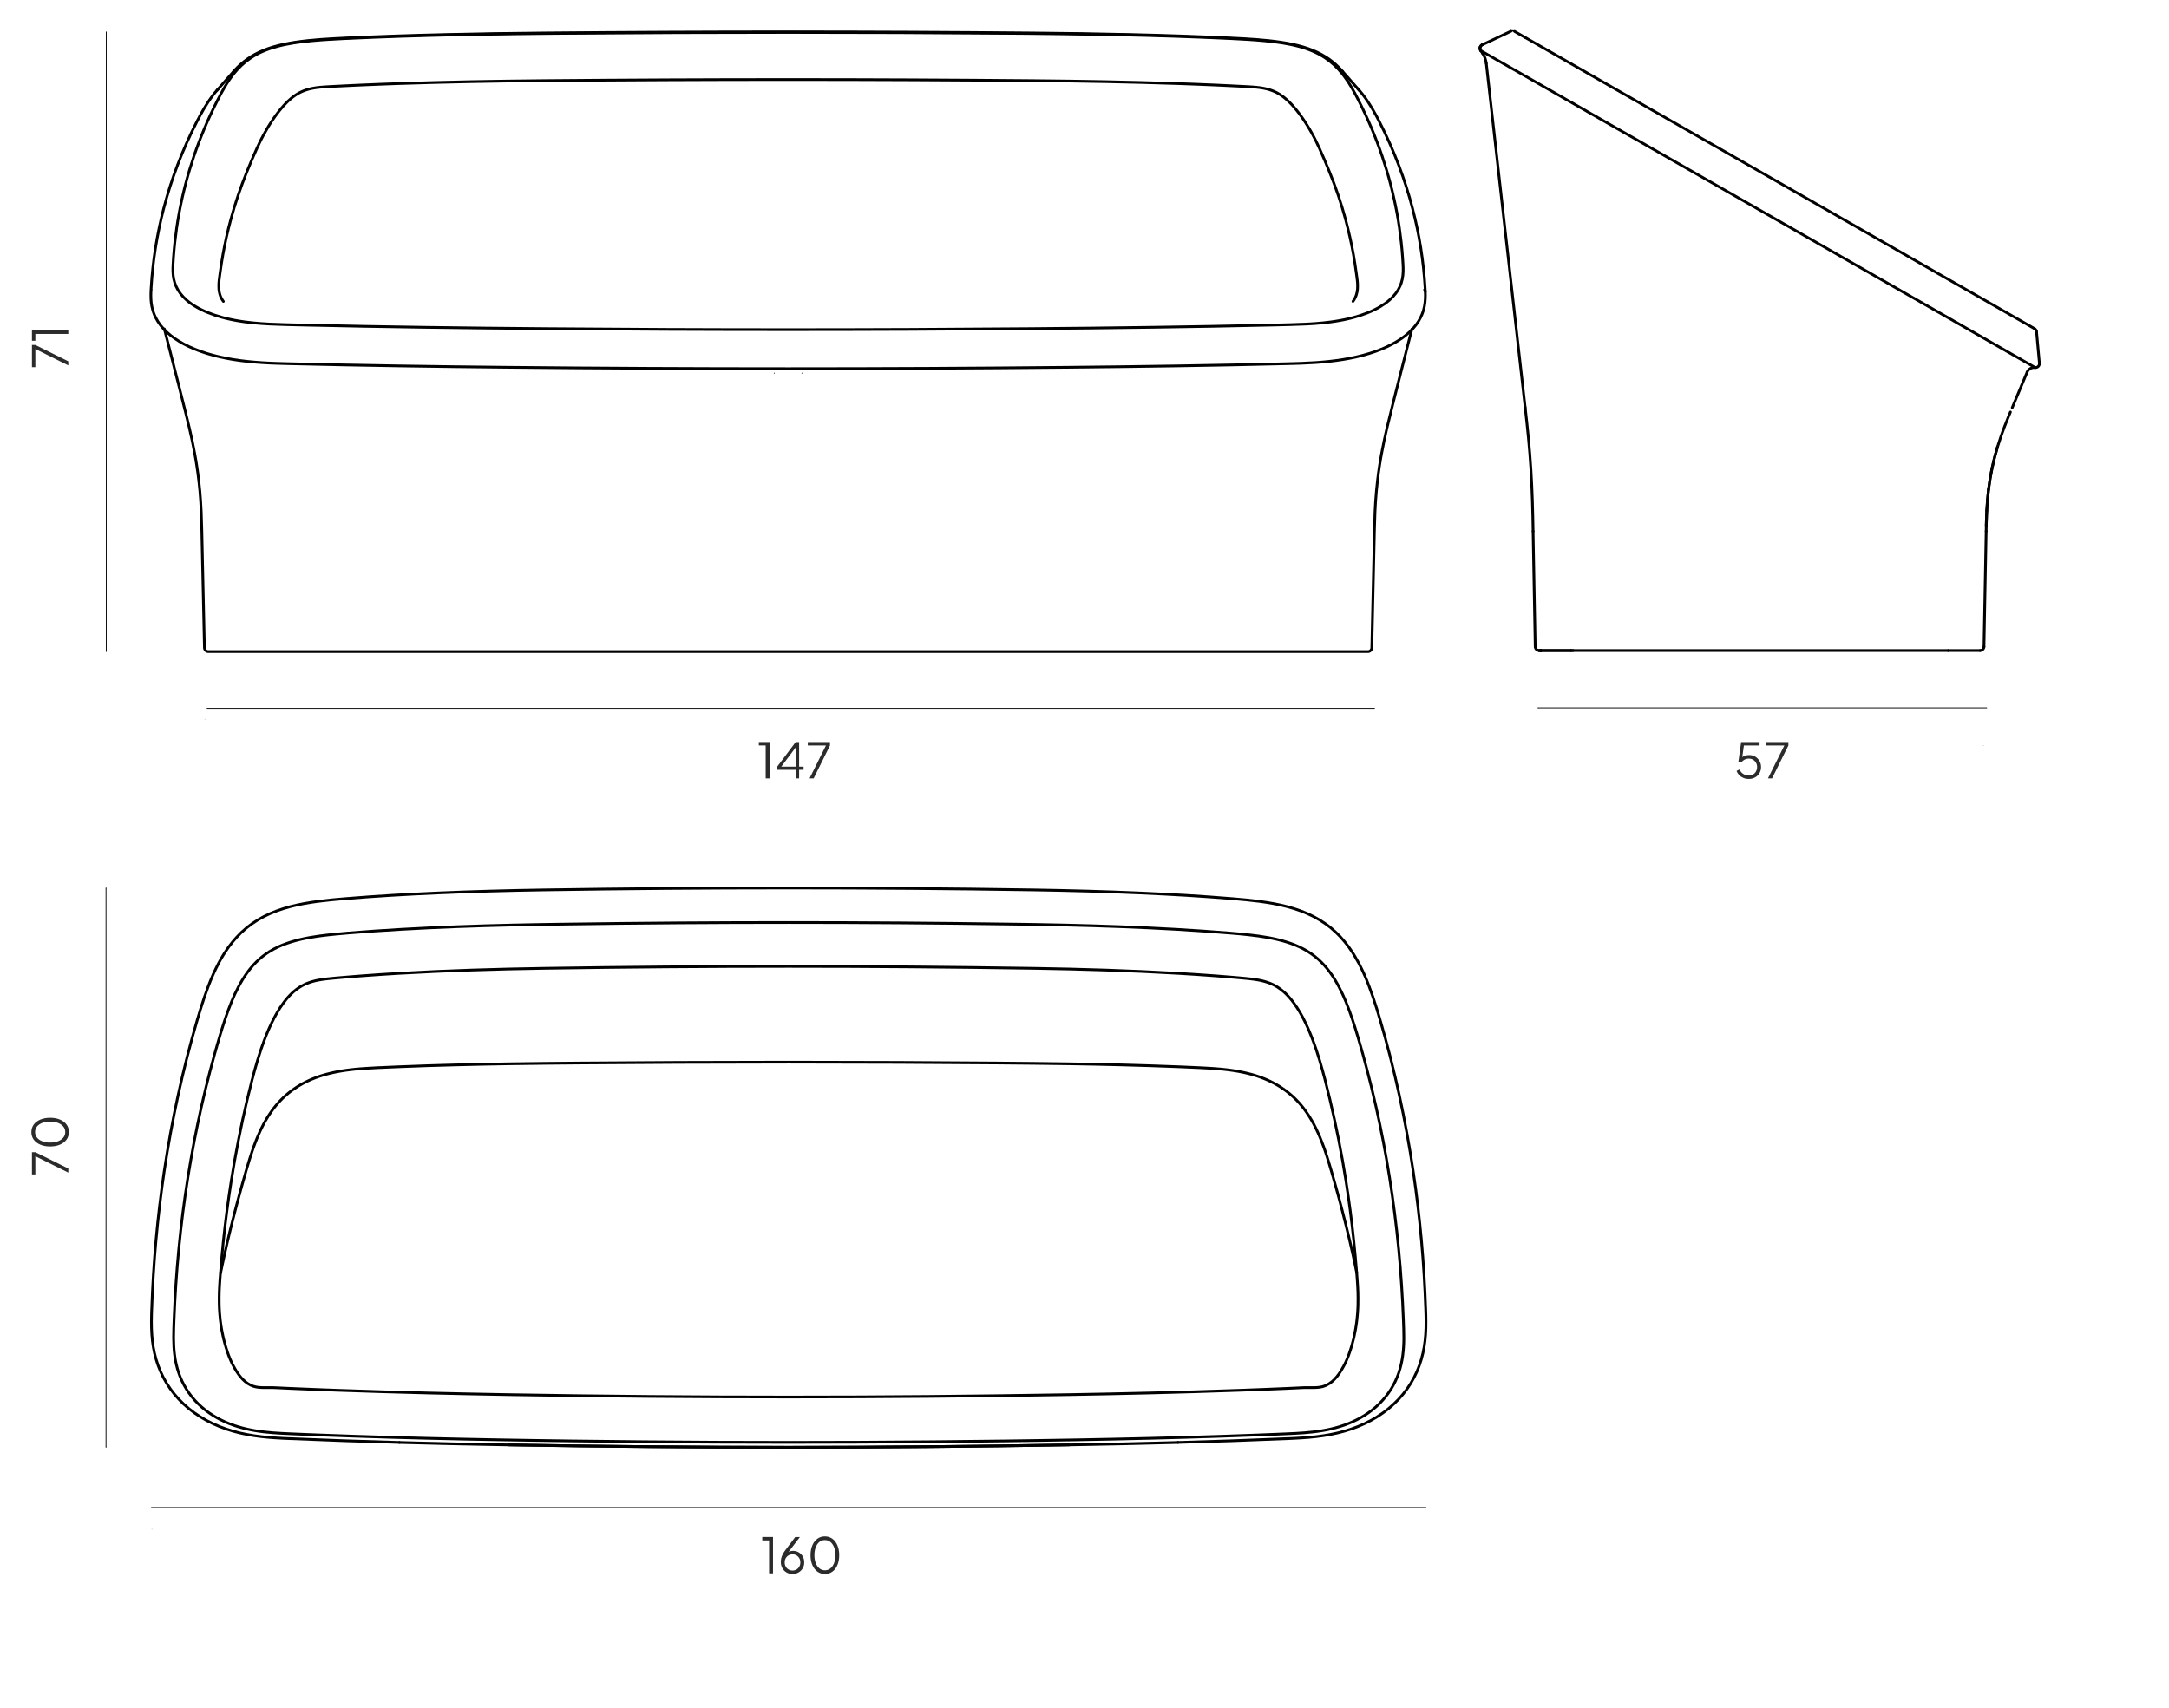 <?xml version="1.0" encoding="UTF-8"?>
<svg xmlns="http://www.w3.org/2000/svg" id="Layer_1" data-name="Layer 1" viewBox="0 0 800 630">
  <defs>
    <style>
      .cls-1 {
        stroke-dasharray: 0 0 2.4 2.4;
      }

      .cls-1, .cls-2, .cls-3, .cls-4 {
        fill: none;
        stroke: #000;
        stroke-linecap: round;
        stroke-linejoin: round;
      }

      .cls-5, .cls-6 {
        stroke-width: 0px;
      }

      .cls-2 {
        stroke-width: .5px;
      }

      .cls-6 {
        fill: #2b2b2b;
      }

      .cls-4 {
        stroke-width: .3px;
      }
    </style>
  </defs>
  <g>
    <path class="cls-6" d="m282.41,287.15v-12.15h-2.52v-1.26h3.96v13.41h-1.44Z"></path>
    <path class="cls-6" d="m293.48,287.15v-3.17h-6.82v-1.17l6.82-9.07h1.26v9.07h1.64v1.17h-1.64v3.17h-1.26Zm-5.72-3.82l-.16-.52h5.89v-7.83l.45.13-6.17,8.23Z"></path>
    <path class="cls-6" d="m298.59,287.15l6.05-12.15h-6.7v-1.26h8.19v1.26l-6.03,12.15h-1.51Z"></path>
  </g>
  <g>
    <path class="cls-6" d="m25.19,134.8l-12.15-6.05v6.7h-1.26v-8.19h1.26l12.15,6.03v1.51Z"></path>
    <path class="cls-6" d="m25.19,123.19h-12.15v2.52h-1.26v-3.96h13.41v1.44Z"></path>
  </g>
  <g>
    <path class="cls-6" d="m25.19,432.58l-12.15-6.05v6.7h-1.26v-8.19h1.26l12.15,6.03v1.51Z"></path>
    <path class="cls-6" d="m25.41,417.62c0,1.06-.29,1.98-.87,2.78-.58.8-1.39,1.42-2.43,1.86s-2.25.67-3.63.67-2.59-.22-3.63-.67-1.84-1.06-2.42-1.85-.86-1.72-.86-2.77.29-1.98.86-2.77,1.38-1.41,2.42-1.85,2.25-.67,3.63-.67,2.59.22,3.64.66c1.04.44,1.85,1.05,2.43,1.84.58.79.86,1.72.86,2.77Zm-1.35,0c0-.77-.23-1.44-.7-2.02s-1.12-1.03-1.95-1.35c-.83-.32-1.81-.49-2.92-.49s-2.09.16-2.92.49c-.83.32-1.48.77-1.94,1.35s-.69,1.25-.69,2.03.23,1.44.69,2.02,1.11,1.03,1.94,1.35c.83.32,1.81.49,2.92.49s2.08-.16,2.92-.49c.84-.32,1.49-.78,1.96-1.36s.7-1.26.7-2.03Z"></path>
  </g>
  <g>
    <path class="cls-6" d="m645.01,287.36c-.7,0-1.34-.12-1.93-.36-.59-.24-1.11-.58-1.56-1.03-.44-.44-.78-.97-1.01-1.58l1.1-.54c.28.7.73,1.25,1.36,1.65.63.4,1.31.6,2.04.6.59,0,1.11-.14,1.58-.41s.83-.65,1.09-1.12c.26-.47.4-1,.4-1.59s-.13-1.15-.41-1.62c-.27-.47-.63-.84-1.09-1.11-.46-.27-.97-.4-1.55-.4s-1.13.13-1.63.4c-.5.27-.86.6-1.09.98l-1.13-.22,1.01-7.27h6.79v1.26h-6.26l.56-.49-.81,5.72-.56-.25c.42-.52.91-.88,1.48-1.11.56-.22,1.14-.33,1.73-.33.86,0,1.63.2,2.29.6.66.4,1.18.94,1.56,1.6s.57,1.41.57,2.22-.19,1.58-.58,2.24c-.39.67-.92,1.19-1.6,1.57s-1.45.58-2.31.58Z"></path>
    <path class="cls-6" d="m652.08,287.15l6.05-12.15h-6.7v-1.26h8.19v1.26l-6.03,12.15h-1.51Z"></path>
  </g>
  <g>
    <path class="cls-6" d="m283.67,580.41v-12.15h-2.52v-1.26h3.96v13.41h-1.44Z"></path>
    <path class="cls-6" d="m292.31,580.63c-.84,0-1.58-.19-2.23-.57-.65-.38-1.16-.9-1.53-1.57-.37-.67-.56-1.43-.56-2.29,0-.48.06-.95.17-1.42.12-.47.29-.93.52-1.38.23-.46.52-.91.85-1.37l3.78-5.02h1.73l-4.66,6.1-.27.16c.18-.3.39-.53.63-.69s.51-.28.8-.35c.29-.07.61-.11.95-.11.78,0,1.48.18,2.11.55.62.37,1.12.87,1.48,1.5.37.64.55,1.37.55,2.21s-.19,1.53-.57,2.17c-.38.64-.89,1.15-1.54,1.52-.65.37-1.39.56-2.21.56Zm0-1.26c.55,0,1.04-.13,1.47-.39s.78-.62,1.03-1.07c.25-.46.38-.97.38-1.53s-.12-1.09-.37-1.53-.58-.79-1.02-1.05c-.43-.26-.93-.39-1.49-.39s-1.05.13-1.49.39-.78.61-1.03,1.05-.37.95-.37,1.53.13,1.07.38,1.53c.25.46.59.81,1.03,1.07s.92.39,1.48.39Z"></path>
    <path class="cls-6" d="m304.26,580.63c-1.06,0-1.98-.29-2.78-.87-.8-.58-1.42-1.39-1.86-2.43-.45-1.04-.67-2.25-.67-3.63s.22-2.59.67-3.63c.44-1.04,1.06-1.84,1.85-2.42.79-.58,1.72-.87,2.77-.87s1.98.29,2.77.87c.79.58,1.41,1.38,1.85,2.42.44,1.04.67,2.25.67,3.63s-.22,2.59-.66,3.64c-.44,1.04-1.05,1.85-1.84,2.43-.79.58-1.72.86-2.77.86Zm0-1.35c.77,0,1.44-.23,2.02-.7.58-.47,1.03-1.12,1.35-1.95s.49-1.81.49-2.93-.16-2.09-.49-2.92-.77-1.48-1.35-1.95c-.58-.46-1.25-.69-2.04-.69s-1.44.23-2.02.69c-.58.46-1.03,1.11-1.35,1.95s-.49,1.81-.49,2.92.16,2.08.49,2.92.78,1.49,1.36,1.96c.58.47,1.26.7,2.03.7Z"></path>
  </g>
  <path class="cls-3" d="m546.08,18.59c-.21-.34-.27-.75-.17-1.13"></path>
  <path class="cls-3" d="m545.91,17.46c.11-.42.4-.76.79-.95"></path>
  <polyline class="cls-3" points="546.7 16.51 546.53 16.6 546.37 16.72 546.22 16.87 546.09 17.05 545.99 17.24 545.91 17.46 545.87 17.68 545.87 17.9 545.89 18.12 545.95 18.32 546.03 18.51 546.13 18.67"></polyline>
  <path class="cls-3" d="m568.14,239.99h.05s.06,0,.09,0"></path>
  <path class="cls-3" d="m733.44,180.55c.32-2.65.76-5.27,1.31-7.91.56-2.64,1.22-5.21,1.99-7.76"></path>
  <path class="cls-3" d="m732.78,188.36c.07-1.37.16-2.73.28-4.11.1-1.24.23-2.47.38-3.7"></path>
  <path class="cls-3" d="m732.6,193.82c.03-1.23.06-2.44.11-3.71.02-.59.05-1.17.08-1.75"></path>
  <polyline class="cls-3" points="732.6 193.82 732.64 192.19 732.78 188.36 733.04 184.48 733.44 180.55 734.01 176.6 734.75 172.64 735.67 168.72 736.75 164.88 737.97 161.12 739.3 157.47 740.71 153.91 741.51 151.99"></polyline>
  <line class="cls-3" x1="718.56" y1="239.99" x2="718.56" y2="239.99"></line>
  <line class="cls-3" x1="579.44" y1="239.99" x2="568.28" y2="239.99"></line>
  <polyline class="cls-3" points="568.28 239.99 568.28 239.99 568.28 239.99"></polyline>
  <line class="cls-3" x1="568.37" y1="239.99" x2="568.28" y2="239.99"></line>
  <path class="cls-3" d="m730.31,239.99h-161.94"></path>
  <path class="cls-3" d="m558.62,11.58s0,0,0,0h0s.02.01.02.02c.03.02.06.03.09.05.12.07.24.14.37.21.16.09.33.19.49.28.33.19.65.37.98.56.65.37,1.31.75,1.96,1.12"></path>
  <path class="cls-3" d="m562.53,13.82c7.83,4.47,15.66,8.95,23.48,13.43.96.55,1.91,1.09,2.87,1.64.97.55,1.93,1.11,2.9,1.66l2.92,1.67,2.94,1.68c1.97,1.13,3.94,2.25,5.91,3.38,1.98,1.13,3.96,2.26,5.93,3.39,1.95,1.11,3.9,2.23,5.85,3.34l5.86,3.35c1.96,1.12,3.92,2.24,5.88,3.36,1.97,1.12,3.93,2.25,5.9,3.37,1.95,1.12,3.9,2.23,5.85,3.35,1.96,1.12,3.91,2.24,5.87,3.35,3.92,2.24,7.84,4.48,11.77,6.73,3.91,2.24,7.82,4.47,11.73,6.71,3.92,2.24,7.84,4.48,11.76,6.72,3.91,2.24,7.82,4.47,11.73,6.71,3.92,2.24,7.83,4.48,11.75,6.72,1.98,1.13,3.96,2.26,5.94,3.4,1.98,1.13,3.96,2.26,5.94,3.4l2.96,1.69c.98.56,1.96,1.12,2.94,1.68l2.89,1.65c.47.27.95.54,1.42.81.47.27.93.53,1.4.8,6.88,3.93,13.76,7.87,20.64,11.8.56.32,1.13.65,1.69.97.28.16.57.33.85.49.07.04.14.08.21.12l.05.03s0,0,.01,0t0,0s0,0,0,0"></path>
  <polyline class="cls-3" points="567.7 239.99 567.7 239.99 567.7 239.99 567.72 239.99 567.77 239.99 567.84 239.99 567.99 239.99 568.28 239.99"></polyline>
  <polyline class="cls-3" points="567.7 239.99 567.7 239.99 567.7 239.99 567.72 239.99 567.77 239.99 567.84 239.99 567.99 239.99 568.28 239.99"></polyline>
  <path class="cls-3" d="m546.77,19.59c.77,1.1,1.25,2.37,1.4,3.71"></path>
  <path class="cls-3" d="m747.66,137.3c.47-1.13,1.61-1.82,2.83-1.72"></path>
  <path class="cls-3" d="m747.66,137.3c-.12.29-.24.58-.36.86-1.09,2.6-2.18,5.19-3.26,7.79l-1.87,4.45"></path>
  <path class="cls-3" d="m548.18,23.3c1.52,13.44,3.04,26.88,4.55,40.31,2.08,18.41,4.16,36.82,6.24,55.23,1.19,10.52,2.38,21.05,3.57,31.57"></path>
  <path class="cls-3" d="m752.2,134c.04.43-.11.85-.42,1.16-.3.31-.73.46-1.15.43"></path>
  <path class="cls-2" d="m558.62,11.58c-.41-.24-.92-.26-1.35-.05"></path>
  <path class="cls-3" d="m750.41,121.24c.41.24.69.66.73,1.13"></path>
  <line class="cls-3" x1="546.13" y1="18.67" x2="546.77" y2="19.59"></line>
  <path class="cls-3" d="m730.31,239.99c.38,0,.75-.15,1.02-.42.27-.27.43-.63.44-1.01"></path>
  <path class="cls-3" d="m566.24,238.56c0,.38.16.75.44,1.02.27.27.64.42,1.02.42"></path>
  <line class="cls-3" x1="732.56" y1="195.98" x2="731.76" y2="238.56"></line>
  <line class="cls-3" x1="565.45" y1="195.98" x2="566.24" y2="238.56"></line>
  <path class="cls-3" d="m732.56,195.98c.01-.73.03-1.45.04-2.16"></path>
  <path class="cls-3" d="m562.54,150.41c.45,3.95.83,7.4,1.21,11.36.36,3.82.66,7.55.9,11.38.24,3.83.41,7.57.54,11.41.13,3.93.2,7.49.27,11.42"></path>
  <line class="cls-3" x1="546.7" y1="16.51" x2="557.27" y2="11.53"></line>
  <line class="cls-3" x1="751.13" y1="122.37" x2="752.2" y2="134"></line>
  <path class="cls-3" d="m394.32,533.01c-34.47.59-68.95.88-103.43.88s-68.96-.3-103.43-.88"></path>
  <path class="cls-3" d="m106.98,530.72c-.87-.04-1.74-.08-2.61-.12-.88-.04-1.75-.09-2.63-.15-1.76-.11-3.52-.26-5.27-.46-1.77-.2-3.53-.46-5.27-.79-1.75-.33-3.49-.74-5.19-1.22-1.72-.49-3.42-1.07-5.06-1.73-1.65-.67-3.26-1.42-4.8-2.26-3.1-1.68-5.95-3.72-8.44-6.06-2.47-2.31-4.58-4.9-6.28-7.69-.85-1.39-1.6-2.83-2.24-4.31-.64-1.47-1.19-2.98-1.63-4.5-.44-1.51-.78-3.04-1.04-4.58-.26-1.53-.43-3.07-.53-4.61-.1-1.53-.14-3.06-.14-4.59,0-.76.01-1.51.03-2.27.02-.75.04-1.5.07-2.25.58-17.04,2.09-34.05,4.6-50.96,2.79-18.82,6.82-37.51,12.2-55.9.83-2.82,1.68-5.63,2.63-8.42.96-2.82,2-5.61,3.22-8.35.62-1.39,1.28-2.76,1.99-4.11.49-.94,1.02-1.86,1.57-2.77.25-.41.51-.83.77-1.24.85-1.32,1.78-2.6,2.78-3.83,1.01-1.24,2.11-2.43,3.29-3.56,1.21-1.15,2.51-2.22,3.9-3.2,1.38-.98,2.86-1.87,4.39-2.67,1.53-.79,3.11-1.49,4.75-2.09,1.62-.6,3.28-1.12,4.96-1.56,1.65-.44,3.33-.8,5.02-1.12,1.68-.31,3.36-.57,5.06-.8,1.68-.22,3.37-.41,5.06-.58,1.68-.17,3.36-.31,5.05-.45,5.64-.47,11.28-.87,16.93-1.21,5.65-.34,11.3-.64,16.95-.88,13.16-.58,26.32-.93,39.49-1.14,30.11-.47,60.22-.71,90.34-.71s60.23.24,90.34.71c13.17.21,26.34.56,39.49,1.14,5.65.25,11.3.54,16.95.88,5.65.35,11.29.74,16.93,1.21,1.68.14,3.37.29,5.05.45,1.69.17,3.38.36,5.06.58,1.7.23,3.38.49,5.06.8,1.69.31,3.37.68,5.02,1.12,1.68.44,3.34.96,4.96,1.56,1.63.61,3.22,1.3,4.74,2.09,1.53.8,3,1.69,4.39,2.67,1.39.98,2.69,2.06,3.9,3.2,1.18,1.12,2.28,2.31,3.29,3.56,1.01,1.23,1.93,2.52,2.78,3.83.26.41.52.82.77,1.24.55.91,1.07,1.84,1.57,2.77.72,1.35,1.37,2.73,1.99,4.11,1.22,2.74,2.26,5.53,3.22,8.35.95,2.79,1.81,5.6,2.63,8.42,5.39,18.39,9.41,37.08,12.21,55.9,2.51,16.91,4.02,33.92,4.6,50.96.03.75.05,1.5.07,2.25.02.76.03,1.51.03,2.27,0,1.53-.03,3.06-.14,4.59-.1,1.54-.28,3.08-.53,4.61-.26,1.54-.6,3.07-1.04,4.58-.44,1.53-.98,3.03-1.63,4.5-.64,1.47-1.39,2.92-2.24,4.31-1.7,2.79-3.82,5.38-6.28,7.69-2.49,2.33-5.34,4.37-8.44,6.06-1.54.84-3.15,1.59-4.8,2.26-1.65.66-3.34,1.24-5.06,1.73-1.71.49-3.44.89-5.19,1.22-1.74.33-3.5.59-5.27.79-1.75.2-3.51.35-5.27.46-.87.05-1.75.1-2.63.15-.87.04-1.74.08-2.61.12"></path>
  <path class="cls-3" d="m520.77,121.35c-.28,1.08-.55,2.16-.83,3.23-.11.44-.23.89-.35,1.36-.12.47-.26,1.02-.42,1.65-.55,2.15-1.09,4.28-1.63,6.4-.56,2.19-1.14,4.5-1.76,6.93-.32,1.26-.62,2.47-.92,3.63-.54,2.14-1.06,4.22-1.57,6.25-.62,2.47-1.2,4.82-1.79,7.33-.7,3.02-1.35,6.03-1.92,9.14-.13.7-.26,1.41-.38,2.11-.13.78-.26,1.57-.38,2.36-.28,1.8-.53,3.61-.74,5.44-.15,1.3-.29,2.6-.41,3.9-.12,1.29-.22,2.58-.31,3.88-.08,1.28-.15,2.55-.21,3.84-.1,2.3-.16,4.41-.21,6.69,0,.29-.01.58-.02.88-.32,14.2-.63,28.39-.95,42.59,0,.38-.16.74-.44,1.01-.14.14-.31.24-.49.32-.09.03-.18.06-.27.08-.03,0-.06.01-.09.01-.03,0-.06,0-.09,0-.01,0-.03,0-.04,0h-.02s0,0-.01,0h-.01s0,0,0,0H77.29c-.15,0-.29,0-.43,0h-.01s0,0-.01,0h-.02s-.03,0-.04,0c-.03,0-.06,0-.09,0-.03,0-.06,0-.09-.01-.09-.02-.18-.04-.27-.08-.18-.07-.35-.18-.49-.32-.27-.27-.43-.63-.44-1.01-.32-14.19-.63-28.39-.95-42.59,0-.29-.01-.59-.02-.88-.05-2.29-.11-4.4-.21-6.69-.06-1.29-.13-2.56-.21-3.84-.09-1.3-.19-2.59-.3-3.88-.12-1.31-.26-2.61-.41-3.9-.22-1.83-.46-3.64-.74-5.44-.12-.79-.25-1.57-.38-2.36-.12-.71-.25-1.41-.37-2.11-.57-3.11-1.22-6.12-1.92-9.14-.58-2.51-1.17-4.86-1.79-7.33-.51-2.03-1.03-4.12-1.57-6.25-.29-1.16-.6-2.37-.92-3.63-.62-2.43-1.2-4.74-1.76-6.93-.54-2.12-1.08-4.25-1.63-6.4-.16-.63-.3-1.18-.42-1.65-.12-.47-.23-.92-.35-1.36-.27-1.08-.55-2.15-.83-3.23"></path>
  <path class="cls-3" d="m86.16,26.35h0c.15-.17.29-.33.44-.49.32-.35.65-.7,1-1.04.35-.34.71-.68,1.08-1.02.38-.34.77-.67,1.18-1,.41-.33.84-.65,1.28-.97.89-.63,1.86-1.24,2.9-1.8.5-.27,1.03-.54,1.56-.79.54-.25,1.1-.5,1.67-.73.57-.23,1.16-.45,1.77-.66.6-.21,1.22-.41,1.85-.59,1.26-.37,2.57-.69,3.9-.97,1.33-.28,2.7-.52,4.08-.73,1.53-.23,3.08-.42,4.65-.59,1.56-.16,3.12-.3,4.7-.42,1.57-.12,3.14-.22,4.72-.3,1.57-.09,3.14-.17,4.72-.24,6.05-.29,12.11-.53,18.17-.74,6.06-.21,12.13-.38,18.2-.52,6.07-.14,12.14-.26,18.21-.36,6.07-.09,12.15-.17,18.22-.22,30.07-.27,60.14-.41,90.21-.41s60.14.14,90.21.41c6.07.05,12.15.13,18.22.22,6.07.1,12.15.21,18.22.36,6.07.14,12.14.31,18.2.52,6.06.21,12.12.45,18.18.74,1.57.08,3.15.15,4.72.24,1.58.09,3.15.19,4.72.3,1.57.12,3.14.25,4.7.42,1.56.16,3.11.36,4.65.59,1.38.21,2.75.45,4.08.73,1.34.28,2.65.6,3.91.97.63.18,1.25.38,1.85.59.6.21,1.2.43,1.77.66.57.23,1.13.48,1.67.73.54.25,1.06.52,1.56.79,1.04.57,2.01,1.17,2.9,1.8.45.32.87.64,1.28.97.41.33.8.66,1.18,1,.38.34.74.68,1.08,1.02.35.34.68.69,1,1.04.14.16.29.32.44.49"></path>
  <path class="cls-3" d="m86.15,26.37c-2.29,2.6-4.58,5.2-6.87,7.81-.24.3-.47.61-.71.91-1.24,1.6-2.3,3.22-3.27,4.85-.96,1.62-1.83,3.24-2.66,4.86-5.42,10.57-9.47,21.32-12.28,32.15-2.52,9.73-4.04,19.52-4.62,29.32-.03.43-.05.87-.07,1.31-.02.44-.03.89-.03,1.33,0,.9.04,1.82.14,2.74.11.93.29,1.86.56,2.79.02.08.05.17.08.27.26.85.6,1.68,1.02,2.51.47.92,1.03,1.82,1.71,2.7.67.88,1.44,1.73,2.31,2.54,1.74,1.63,3.87,3.12,6.34,4.45,2.49,1.33,5.32,2.49,8.4,3.45,1.53.48,3.12.9,4.75,1.28,1.63.38,3.3.7,5.01.98,1.69.28,3.41.5,5.14.69,1.73.19,3.47.33,5.23.45,1.74.12,3.49.2,5.24.26.87.03,1.74.06,2.62.08.87.02,1.74.05,2.61.07,13.44.34,26.89.59,40.34.81,13.37.21,26.75.38,40.12.51,34.47.34,68.94.51,103.42.51s68.95-.17,103.42-.51c13.38-.13,26.75-.3,40.12-.51,13.45-.21,26.9-.47,40.34-.81.87-.02,1.74-.04,2.61-.07.87-.02,1.74-.05,2.62-.08,1.75-.06,3.5-.15,5.24-.26,1.75-.11,3.5-.26,5.23-.45,1.74-.19,3.45-.42,5.14-.69,1.71-.28,3.38-.6,5.01-.98,1.64-.38,3.22-.8,4.76-1.28,3.07-.95,5.91-2.11,8.4-3.45,2.47-1.32,4.61-2.82,6.34-4.45.87-.81,1.64-1.66,2.31-2.54.67-.88,1.24-1.78,1.7-2.7.42-.83.76-1.66,1.02-2.51.03-.1.06-.19.08-.27.27-.93.45-1.86.56-2.79.11-.92.15-1.84.15-2.74,0-.45-.01-.89-.03-1.33-.02-.44-.04-.87-.07-1.31-.58-9.8-2.1-19.59-4.63-29.32-2.81-10.83-6.86-21.57-12.28-32.15-.83-1.62-1.69-3.24-2.66-4.86-.97-1.63-2.03-3.25-3.27-4.85l-.71-.91c-2.29-2.6-4.58-5.2-6.87-7.81"></path>
  <path class="cls-3" d="m501.35,33.33c-.18-.21-.37-.42-.56-.62"></path>
  <path class="cls-3" d="m80.02,33.33c.18-.21.37-.42.56-.62"></path>
  <path class="cls-2" d="m55.93,106.89c-.16.19-.25.43-.26.68"></path>
  <path class="cls-3" d="m525.44,106.89c.16.19.25.43.26.68"></path>
  <path class="cls-3" d="m127.73,14.21c6.78-.32,13.57-.59,20.36-.81,6.79-.22,13.58-.4,20.36-.55,6.79-.15,13.58-.26,20.37-.35,3.4-.04,6.79-.08,10.18-.12,1.7-.01,3.4-.03,5.09-.05,1.7-.02,3.4-.03,5.09-.04,27.16-.22,54.32-.33,81.49-.33s54.33.11,81.49.33c1.7.01,3.39.03,5.09.04,1.7.02,3.4.03,5.09.05,3.39.03,6.79.07,10.19.12,6.79.09,13.58.2,20.37.35,6.79.15,13.58.32,20.36.55,6.79.22,13.57.49,20.36.81,2.17.1,4.34.21,6.51.35,1.08.07,2.16.14,3.25.22,1.08.08,2.15.17,3.23.28,1.07.1,2.13.22,3.2.35,1.05.13,2.1.28,3.15.44,1.03.16,2.06.35,3.07.56.5.1,1,.21,1.5.33.49.11.98.24,1.46.37,1.83.49,3.64,1.09,5.37,1.85.2.09.41.18.61.27.2.09.4.19.59.28.19.1.38.19.58.29.19.1.37.2.56.3.71.39,1.4.81,2.08,1.26,2.38,1.59,4.39,3.5,6.18,5.71.32.4.64.81.94,1.22.3.4.59.81.87,1.23.28.41.55.82.82,1.24.26.41.52.83.77,1.25.49.83.96,1.67,1.42,2.51.45.84.89,1.68,1.32,2.53.85,1.68,1.68,3.37,2.47,5.08.39.85.78,1.69,1.16,2.55.38.85.74,1.7,1.11,2.55.36.85.71,1.7,1.05,2.56.34.85.68,1.71,1,2.56.65,1.7,1.27,3.42,1.85,5.14.58,1.71,1.13,3.43,1.65,5.16.52,1.71,1,3.44,1.45,5.17.47,1.78.9,3.58,1.3,5.38.4,1.79.77,3.59,1.1,5.39.33,1.8.63,3.59.89,5.4.26,1.8.49,3.6.69,5.41.2,1.8.36,3.6.49,5.41.06.82.13,1.88.17,2.71.05.9.08,1.8.05,2.71-.02.45-.05.9-.1,1.35-.05.45-.12.9-.21,1.35-.09.45-.21.9-.35,1.34-.14.45-.31.9-.51,1.33-.41.93-.93,1.79-1.54,2.6-.68.9-1.45,1.71-2.3,2.45-1.08.95-2.27,1.78-3.5,2.51-.34.2-.67.39-1.02.57-.35.19-.71.37-1.07.55-.75.37-1.51.71-2.29,1.02-1.65.68-3.37,1.24-5.09,1.72-.45.13-.91.24-1.36.36-.46.11-.93.22-1.39.33-.47.11-.94.2-1.42.3-.48.1-.96.19-1.44.27-.49.09-.97.17-1.46.24-.49.08-.99.15-1.48.22-1,.14-2,.25-3,.35-2.03.21-4.06.35-6.09.45-2.05.1-4.1.17-6.15.22-1.55.04-4.61.12-6.16.15-14.91.35-29.82.62-44.73.83-7.46.11-14.91.2-22.37.28-7.46.08-14.91.15-22.37.21-29.83.25-59.66.38-89.49.38s-59.66-.13-89.49-.38c-7.46-.06-14.91-.13-22.37-.21-7.46-.08-14.91-.17-22.37-.28-14.91-.21-29.82-.48-44.73-.83-1.55-.04-4.61-.11-6.16-.15-2.05-.05-4.1-.12-6.15-.22-2.04-.1-4.07-.25-6.09-.45-1-.1-2-.22-3-.35-.49-.07-.99-.14-1.48-.22-.49-.08-.98-.16-1.46-.24-.48-.09-.96-.17-1.44-.27-.47-.1-.95-.19-1.42-.3-.47-.1-.93-.21-1.39-.33-.46-.11-.91-.23-1.36-.36-1.72-.48-3.44-1.04-5.09-1.72-.77-.32-1.54-.65-2.29-1.02-.36-.18-.72-.36-1.07-.55-.34-.18-.68-.38-1.02-.57-1.24-.73-2.42-1.56-3.5-2.51-.84-.74-1.62-1.56-2.29-2.45-.61-.81-1.13-1.67-1.54-2.6-.19-.44-.36-.88-.5-1.33-.14-.44-.26-.89-.35-1.34-.09-.45-.16-.9-.21-1.35-.05-.45-.08-.9-.1-1.35-.03-.91,0-1.81.05-2.71.04-.82.11-1.88.17-2.71.13-1.81.3-3.61.49-5.41.2-1.81.43-3.61.69-5.41.26-1.8.56-3.6.89-5.4.33-1.8.7-3.6,1.1-5.39.4-1.8.84-3.59,1.3-5.38.45-1.73.94-3.46,1.45-5.17.52-1.73,1.07-3.45,1.65-5.16.59-1.72,1.2-3.44,1.85-5.14.33-.86.66-1.71,1-2.56.34-.86.69-1.71,1.05-2.56.36-.85.73-1.71,1.1-2.55.38-.85.76-1.7,1.16-2.55.79-1.71,1.62-3.4,2.47-5.08.43-.85.87-1.69,1.32-2.53.46-.85.93-1.69,1.42-2.51.25-.42.51-.84.77-1.25.26-.42.54-.83.81-1.24.28-.42.57-.83.87-1.23.3-.41.62-.82.94-1.22,1.79-2.22,3.8-4.12,6.18-5.71.67-.45,1.36-.87,2.08-1.26.19-.1.37-.2.56-.3.19-.1.38-.2.58-.29.2-.09.39-.19.59-.28.2-.09.4-.18.61-.27,1.74-.76,3.54-1.36,5.37-1.85.49-.13.97-.25,1.46-.37.5-.12,1-.23,1.5-.33,1.02-.21,2.05-.39,3.08-.56,1.05-.17,2.1-.31,3.15-.44,1.06-.13,2.13-.25,3.2-.35,1.07-.1,2.15-.2,3.23-.28,1.08-.08,2.16-.16,3.25-.22,2.17-.13,4.34-.24,6.51-.35Z"></path>
  <path class="cls-3" d="m82.39,111.18l-.02-.03c-.04-.05-.09-.11-.13-.17,0,0,0-.01-.01-.02-.05-.06-.09-.13-.13-.19-.13-.2-.25-.39-.37-.6-.06-.1-.11-.21-.16-.32-.05-.11-.1-.22-.15-.33-.06-.14-.12-.28-.17-.43-.05-.15-.1-.3-.15-.45-.09-.31-.17-.62-.23-.95-.05-.24-.08-.49-.11-.75-.01-.1-.02-.21-.03-.31,0-.05,0-.11-.01-.16,0-.07,0-.14-.01-.21-.02-.31-.02-.63-.02-.96,0-.33.02-.67.04-1.02.02-.31.05-.63.09-.97.03-.33.08-.68.13-1.04.03-.26.07-.52.11-.8.04-.28.08-.57.12-.87.3-2.25.65-4.5,1.05-6.75.77-4.31,1.73-8.6,2.89-12.88.8-2.97,1.7-5.93,2.7-8.89.97-2.86,2.03-5.72,3.18-8.56.02-.06.05-.12.07-.18.57-1.4,1.15-2.82,1.75-4.23.64-1.51,1.3-3.02,2-4.53.36-.77.72-1.54,1.1-2.31.07-.15.14-.29.21-.44.07-.14.14-.28.21-.42.28-.55.56-1.1.86-1.64.6-1.1,1.22-2.18,1.85-3.21.33-.53.66-1.05.99-1.56.36-.54.71-1.07,1.08-1.59.34-.49.68-.96,1.03-1.42.34-.46.69-.91,1.04-1.34.43-.54.87-1.05,1.31-1.55.23-.26.46-.51.7-.76.23-.25.47-.49.71-.72.25-.25.51-.49.77-.72.26-.23.52-.46.78-.68.13-.11.27-.22.41-.33.14-.11.27-.21.41-.31.33-.24.66-.47,1-.69.34-.22.69-.42,1.05-.62.28-.15.56-.29.85-.42.29-.13.59-.26.9-.38.6-.23,1.25-.44,1.94-.62.33-.08.66-.16,1.02-.23.35-.07.72-.14,1.09-.2.18-.03.36-.05.54-.08.18-.02.37-.05.56-.07.18-.02.36-.04.55-.06.19-.02.38-.04.57-.06.37-.03.76-.06,1.16-.09.39-.03.79-.05,1.21-.08.39-.02.81-.05,1.25-.07.49-.03,1.01-.05,1.58-.08.52-.03,1.05-.05,1.57-.08.54-.03,1.08-.05,1.63-.08,1.09-.05,2.19-.11,3.28-.16,1.09-.05,2.19-.1,3.29-.15,2.26-.1,4.52-.19,6.79-.28,2.27-.09,4.54-.17,6.82-.25,4.46-.15,8.94-.28,13.42-.4,4.49-.12,8.98-.22,13.49-.31,4.43-.09,8.86-.16,13.3-.22,4.44-.06,8.89-.11,13.34-.15,30.07-.27,60.14-.41,90.21-.41s60.14.14,90.21.41c4.45.04,8.9.09,13.34.15,4.44.06,8.88.14,13.3.22,4.51.09,9,.19,13.49.31,4.49.12,8.96.25,13.42.4,2.28.08,4.55.16,6.82.25,2.27.09,4.53.18,6.79.28,1.1.05,2.2.1,3.29.15,1.1.05,2.19.11,3.28.16.54.03,1.08.05,1.63.08.53.03,1.05.05,1.58.08.57.03,1.09.06,1.58.08.44.02.85.05,1.25.07.42.02.82.05,1.21.08.4.03.79.06,1.16.09.2.02.39.04.58.06.19.02.37.04.55.06.19.02.38.05.57.07.18.03.36.05.54.08.38.06.74.13,1.09.2.35.07.69.15,1.02.23.69.18,1.33.38,1.94.62.31.12.61.25.9.38.29.13.57.27.85.42.36.2.71.4,1.05.62.34.22.67.45,1,.69.14.1.28.21.41.31.14.11.27.22.41.33.27.22.52.44.78.68.26.23.51.48.77.72.24.23.47.47.71.72.24.25.47.5.7.76.44.49.87,1.01,1.31,1.55.35.43.7.88,1.04,1.34.34.46.69.93,1.03,1.42.36.52.72,1.05,1.07,1.59.34.51.67,1.03.99,1.56.64,1.04,1.26,2.11,1.85,3.21.29.54.58,1.08.86,1.64.07.14.14.28.21.42.07.14.14.29.21.44.38.77.74,1.54,1.1,2.31.7,1.51,1.36,3.02,2,4.53.6,1.42,1.18,2.83,1.75,4.23.02.06.05.12.07.18,1.16,2.84,2.22,5.7,3.19,8.56,1,2.95,1.9,5.92,2.7,8.89,1.15,4.28,2.12,8.58,2.89,12.88.4,2.25.75,4.5,1.05,6.75.04.3.08.59.12.87.04.28.07.55.11.8.05.36.09.71.13,1.04.04.33.06.66.09.97.02.35.04.69.04,1.02,0,.33,0,.65-.02.96,0,.07,0,.14-.01.21,0,.05,0,.11-.01.16,0,.1-.02.21-.03.31-.03.26-.07.51-.11.75-.06.33-.14.65-.24.95-.05.15-.1.3-.15.45-.05.15-.11.29-.17.43-.05.11-.1.22-.15.33-.05.11-.11.21-.16.32-.11.21-.23.41-.36.6-.04.06-.09.13-.13.19,0,0,0,.01-.01.02-.04.06-.08.11-.13.17l-.02.03"></path>
  <path class="cls-3" d="m147.34,532.12c-13.45-.37-26.9-.83-40.35-1.41"></path>
  <path class="cls-3" d="m434.45,532.12c13.45-.37,26.9-.83,40.35-1.41"></path>
  <path class="cls-3" d="m127.94,344.22c6.77-.56,13.55-1.02,20.33-1.41,6.78-.39,13.57-.7,20.36-.96,6.79-.26,13.58-.46,20.37-.61,3.4-.08,6.79-.14,10.19-.2,1.7-.03,3.4-.05,5.09-.08,1.7-.02,3.4-.05,5.09-.07,27.17-.39,54.34-.58,81.52-.58s54.35.19,81.52.58c1.7.02,3.4.05,5.09.07,1.7.03,3.4.05,5.09.08,3.4.06,6.79.12,10.19.2,6.79.16,13.58.35,20.37.61,6.79.26,13.57.57,20.36.96,6.78.39,13.56.85,20.33,1.41,2.32.19,4.64.4,6.96.66,1.16.13,2.31.27,3.46.43,1.15.16,2.3.34,3.44.55,1.14.21,2.28.44,3.4.71,1.12.27,2.24.56,3.34.91.55.17,1.09.35,1.64.54.54.19,1.07.4,1.6.61.53.21,1.05.44,1.56.68.51.24,1.02.49,1.52.76.99.53,1.94,1.11,2.86,1.75.45.32.9.65,1.33.99.43.34.85.69,1.26,1.06.81.72,1.57,1.49,2.29,2.29.71.8,1.38,1.62,2.01,2.49.63.85,1.21,1.73,1.76,2.62.55.89,1.06,1.8,1.55,2.72.49.92.94,1.85,1.38,2.79.43.94.84,1.89,1.24,2.84.42,1.04.83,2.08,1.21,3.13.38,1.05.75,2.11,1.11,3.16.71,2.11,1.37,4.24,2,6.38.32,1.07.63,2.13.94,3.21.31,1.07.61,2.14.91,3.21.6,2.14,1.17,4.29,1.73,6.44,1.12,4.3,2.16,8.61,3.14,12.94.97,4.33,1.88,8.66,2.71,13.01.84,4.37,1.6,8.76,2.3,13.16.7,4.39,1.33,8.79,1.89,13.21.56,4.41,1.05,8.82,1.48,13.25.43,4.42.79,8.85,1.08,13.28.29,4.35.52,8.69.68,13.05.04.97.08,2.29.11,3.26.03,1.09.05,2.18.05,3.26,0,1.09-.03,2.18-.1,3.26-.06,1.09-.16,2.17-.31,3.25-.15,1.09-.34,2.16-.58,3.22-.12.53-.26,1.06-.41,1.59-.15.53-.32,1.06-.49,1.58-.36,1.05-.78,2.07-1.25,3.08-.48,1.02-1.02,1.99-1.62,2.95-.61.97-1.26,1.89-1.98,2.78-.73.9-1.5,1.75-2.32,2.57-.42.41-.84.81-1.28,1.19-.44.39-.9.76-1.36,1.13-.94.74-1.92,1.42-2.93,2.05-.92.57-1.86,1.09-2.82,1.58-.98.49-1.97.93-2.98,1.34-.51.2-1.02.4-1.54.58-.52.18-1.04.36-1.57.52-1.06.33-2.13.61-3.2.87-1.08.25-2.17.47-3.27.65-1.1.19-2.2.34-3.31.47-2.22.26-4.45.42-6.68.54-1.12.06-2.24.11-3.35.16-1.12.05-2.23.1-3.35.14-2.24.09-4.47.18-6.71.27-4.47.17-8.94.33-13.42.48-8.89.3-17.78.55-26.67.77-8.89.22-17.78.4-26.67.56-4.44.08-8.89.15-13.34.22-4.45.07-8.89.13-13.34.19-8.89.12-17.78.22-26.68.29-17.78.16-35.57.24-53.35.24s-35.57-.08-53.35-.24c-8.89-.08-17.78-.18-26.68-.29-4.45-.06-8.89-.12-13.34-.19-4.45-.07-8.89-.14-13.34-.22-8.89-.16-17.78-.34-26.67-.56-8.89-.22-17.78-.47-26.66-.77-4.47-.15-8.95-.31-13.42-.48-2.24-.09-4.47-.18-6.71-.27-1.12-.05-2.24-.09-3.35-.14-1.12-.05-2.24-.1-3.35-.16-2.23-.12-4.46-.28-6.68-.54-1.11-.13-2.21-.28-3.31-.47-1.1-.19-2.19-.4-3.27-.65-1.08-.25-2.15-.54-3.21-.87-.53-.16-1.05-.34-1.57-.52-.52-.18-1.03-.37-1.54-.58-1.01-.4-2.01-.85-2.98-1.34-.96-.48-1.9-1.01-2.82-1.58-1.01-.63-1.99-1.31-2.93-2.05-.46-.36-.92-.74-1.36-1.13-.44-.39-.87-.78-1.28-1.19-.82-.81-1.6-1.66-2.32-2.57-.71-.89-1.37-1.81-1.98-2.78-.6-.95-1.13-1.93-1.62-2.95-.48-1-.89-2.03-1.25-3.08-.18-.52-.34-1.05-.49-1.57-.15-.53-.29-1.06-.41-1.59-.25-1.07-.44-2.14-.58-3.22-.15-1.08-.25-2.17-.31-3.25-.06-1.09-.09-2.18-.1-3.26,0-1.09.02-2.18.05-3.26.03-.97.07-2.29.11-3.26.16-4.35.39-8.7.68-13.05.29-4.43.65-8.86,1.08-13.28.43-4.42.92-8.84,1.48-13.25.56-4.41,1.19-8.82,1.89-13.21.7-4.4,1.47-8.78,2.3-13.16.83-4.35,1.74-8.69,2.71-13.01.97-4.33,2.02-8.64,3.14-12.94.56-2.15,1.14-4.3,1.73-6.44.3-1.07.6-2.14.91-3.21.31-1.07.62-2.14.94-3.21.64-2.14,1.29-4.27,2-6.38.36-1.06.72-2.11,1.11-3.16.39-1.05.79-2.1,1.21-3.13.39-.96.8-1.91,1.23-2.84.44-.94.89-1.87,1.38-2.79.49-.92,1-1.83,1.55-2.72.55-.9,1.14-1.77,1.76-2.62.63-.86,1.3-1.69,2.01-2.49.72-.81,1.49-1.57,2.29-2.29.41-.36.83-.72,1.26-1.06.43-.34.88-.67,1.33-.99.92-.64,1.87-1.22,2.86-1.75.5-.27,1-.52,1.52-.76.52-.24,1.04-.47,1.56-.68.53-.22,1.06-.42,1.6-.61.54-.19,1.09-.37,1.63-.54,1.1-.34,2.22-.64,3.34-.91,1.13-.27,2.26-.5,3.4-.71,1.14-.21,2.29-.39,3.44-.55,1.15-.16,2.31-.31,3.47-.43,2.32-.26,4.64-.46,6.96-.66Z"></path>
  <path class="cls-3" d="m81.37,469.53c.12-.6.25-1.21.38-1.81.34-1.63.69-3.25,1.05-4.88.36-1.62.73-3.24,1.11-4.86.22-.94.45-1.89.67-2.83.23-.94.46-1.88.69-2.82.46-1.86.93-3.72,1.42-5.58.23-.89.46-1.78.7-2.66.23-.89.47-1.77.71-2.66.26-.95.52-1.89.78-2.84.26-.95.52-1.89.79-2.84.21-.76.43-1.52.65-2.28.16-.56.32-1.11.48-1.67.32-1.12.67-2.29,1.05-3.52.17-.55.35-1.12.53-1.69.19-.58.38-1.17.59-1.78.09-.27.18-.54.28-.81.09-.28.19-.55.29-.84.2-.56.42-1.14.65-1.74.2-.52.41-1.06.64-1.61.23-.55.47-1.12.74-1.71.12-.26.24-.53.36-.8.13-.27.26-.55.39-.83.13-.26.25-.52.39-.79.14-.27.28-.54.42-.82.13-.25.27-.51.42-.78.15-.27.3-.54.46-.81.29-.49.6-1.01.94-1.55.31-.49.66-1.01,1.05-1.56.18-.25.37-.51.56-.78.2-.27.41-.54.63-.83.2-.26.42-.53.66-.81.23-.28.48-.57.75-.87.25-.28.51-.56.8-.86.29-.3.59-.61.92-.93.16-.16.33-.32.51-.48.18-.16.36-.33.55-.49.18-.16.37-.32.56-.48.19-.16.39-.33.59-.49.2-.16.41-.33.62-.49.21-.16.43-.33.65-.48.46-.34.92-.66,1.38-.96.24-.16.47-.31.7-.45.23-.14.46-.28.68-.41.45-.27.88-.51,1.29-.73.22-.12.43-.23.64-.33.21-.11.41-.21.61-.3.21-.1.41-.2.61-.29.2-.09.39-.18.58-.27.2-.09.4-.17.59-.26.19-.08.38-.16.56-.23.39-.16.76-.3,1.11-.43.19-.07.37-.14.55-.2.18-.06.35-.13.53-.19.1-.03.19-.06.29-.1.1-.03.19-.06.28-.09.18-.06.37-.12.54-.17.38-.12.75-.23,1.1-.33.18-.05.35-.1.52-.14.17-.05.34-.09.5-.13.37-.1.72-.19,1.07-.27.35-.08.68-.16,1.01-.23.36-.08.72-.15,1.06-.22.34-.07.68-.13,1-.19.36-.06.7-.12,1.04-.18.34-.05.67-.11.99-.16.73-.11,1.43-.2,2.11-.28.67-.08,1.31-.15,1.94-.21.73-.07,1.42-.13,2.09-.18.67-.05,1.32-.1,1.95-.14,1.41-.09,2.72-.16,3.96-.22,1.13-.05,2.26-.1,3.38-.15,1.64-.07,3.29-.14,4.93-.21,6.83-.28,13.64-.5,20.44-.67,3.27-.08,6.54-.16,9.8-.23,3.26-.07,6.52-.13,9.79-.18,4.42-.07,8.84-.12,13.26-.17,4.37-.04,8.75-.08,13.12-.12,12.31-.1,24.61-.18,36.92-.23,13.27-.06,26.53-.08,39.8-.09h.74c13.27,0,26.54.03,39.8.09,12.31.05,24.61.13,36.92.23,4.37.04,8.75.07,13.12.12,4.42.04,8.83.1,13.26.17,3.26.05,6.52.11,9.79.18s6.53.14,9.8.23c6.8.18,13.61.4,20.44.67,1.64.07,3.28.13,4.93.21,1.13.05,2.26.1,3.39.15,1.24.06,2.55.13,3.96.22.63.04,1.28.09,1.95.14.67.05,1.37.11,2.09.18.62.06,1.27.13,1.94.21.67.08,1.37.17,2.1.28.32.05.66.1.99.16.34.05.69.11,1.04.18.33.06.66.12,1,.19.34.07.7.14,1.06.22.33.07.66.15,1.01.23.35.08.7.17,1.07.27.16.04.33.09.5.13.17.05.34.09.52.14.35.1.72.21,1.1.33.18.05.36.11.54.17.09.03.19.06.28.09.09.03.19.06.29.1.17.06.35.12.53.19.18.06.36.13.55.2.35.13.72.27,1.11.43.18.07.37.15.56.23.19.08.39.17.59.26.19.08.38.17.58.27.2.09.4.19.61.29.2.1.4.2.6.3.21.1.42.22.64.33.41.22.84.46,1.29.73.22.13.45.27.68.41.23.14.47.29.7.45.46.3.92.63,1.38.96.22.16.43.32.65.48.21.16.42.33.62.49.2.16.4.33.59.49.19.16.38.32.56.48.19.17.37.33.55.49.18.16.34.32.51.48.33.32.64.63.92.93.29.3.55.59.8.86.27.3.52.59.75.87.23.28.45.55.66.81.23.29.44.56.63.83.2.27.38.53.56.78.39.55.73,1.07,1.05,1.56.35.54.66,1.06.94,1.55.16.28.31.55.46.81.15.27.29.52.42.78.15.28.29.55.42.82.14.27.27.53.39.79.14.28.27.56.39.83.13.27.25.54.37.8.26.59.51,1.16.74,1.71.23.55.44,1.09.64,1.61.23.6.44,1.18.65,1.74.1.28.2.56.3.84.1.27.19.55.28.81.21.61.4,1.2.59,1.78.19.58.36,1.14.53,1.69.38,1.23.72,2.4,1.05,3.52.16.56.32,1.11.48,1.67.22.76.43,1.52.65,2.28.27.95.53,1.89.79,2.84.26.95.52,1.89.78,2.84.24.89.48,1.77.71,2.66.24.89.47,1.77.7,2.66.48,1.86.96,3.72,1.42,5.58.23.94.46,1.88.69,2.82.23.94.45,1.89.67,2.83.38,1.62.75,3.23,1.11,4.86.36,1.62.71,3.25,1.05,4.88.13.6.25,1.21.38,1.81"></path>
  <path class="cls-3" d="m101.64,511.92c.32.02.64.03.97.05.71.03,1.42.07,2.13.1.71.03,1.42.06,2.13.1,2.89.13,5.78.25,8.67.36,2.89.12,5.78.23,8.68.33,5.61.2,11.22.39,16.83.55,5.62.17,11.23.32,16.85.46,4.95.12,9.9.23,14.85.33,4.95.1,9.9.2,14.86.28,34.42.59,68.86.88,103.29.88s68.86-.3,103.29-.88c4.95-.09,9.9-.18,14.86-.28,4.95-.1,9.9-.21,14.85-.33,5.62-.14,11.24-.29,16.85-.46,5.62-.17,11.23-.35,16.83-.55,2.89-.1,5.79-.21,8.68-.33,2.89-.11,5.78-.23,8.67-.36.71-.03,1.42-.06,2.13-.1.71-.03,1.42-.06,2.13-.1.32-.02.64-.03.96-.05.27-.01.52-.02.76-.03.12,0,.23,0,.35,0,.24,0,.47,0,.7,0,.47,0,.91,0,1.32,0,.45,0,.88,0,1.29,0,.44,0,.86-.02,1.27-.06.21-.02.42-.04.62-.06.2-.03.4-.06.6-.09.2-.04.39-.08.58-.12.19-.05.38-.1.56-.16.39-.12.76-.28,1.12-.45.36-.17.7-.37,1.03-.59.34-.22.67-.47.98-.73.31-.26.61-.54.9-.84.28-.29.55-.59.81-.91.26-.32.51-.64.75-.98.21-.3.42-.61.62-.92.2-.31.39-.63.58-.96.22-.37.42-.74.63-1.12.05-.1.11-.2.16-.3.03-.05.05-.1.08-.15.03-.05.05-.1.08-.15.11-.21.21-.42.31-.63.1-.21.2-.42.29-.63.1-.21.19-.43.28-.64.09-.22.18-.43.27-.65.09-.22.17-.44.26-.67.08-.22.16-.44.24-.66.08-.22.16-.44.23-.67.15-.45.3-.9.44-1.35.12-.37.23-.75.34-1.12.05-.19.11-.38.16-.57.05-.19.1-.38.15-.57.05-.19.1-.38.15-.57.05-.19.1-.38.15-.58.05-.19.09-.39.14-.58.05-.2.09-.39.13-.59.13-.59.25-1.18.36-1.77.06-.3.11-.6.16-.9.05-.3.1-.61.15-.91.06-.39.12-.78.17-1.17.05-.39.1-.79.15-1.19.09-.8.17-1.6.23-2.42.05-.6.09-1.21.11-1.83.01-.25.02-.49.03-.74,0-.13,0-.25.01-.37,0-.16.01-.33.01-.49.02-.72.03-1.44.02-2.17,0-.73-.02-1.47-.04-2.22-.02-.66-.05-1.33-.09-2-.04-.68-.08-1.36-.13-2.05-.03-.49-.07-.99-.11-1.5-.04-.51-.08-1.02-.12-1.54-.3-3.87-.65-7.74-1.05-11.61-.77-7.4-1.73-14.79-2.89-22.15-.8-5.1-1.7-10.19-2.7-15.26-.97-4.92-2.03-9.82-3.19-14.71-.02-.1-.05-.21-.07-.31-.57-2.41-1.15-4.77-1.75-7.08-.64-2.46-1.3-4.86-2-7.18-.36-1.18-.72-2.35-1.1-3.49-.07-.22-.14-.43-.21-.64-.07-.21-.14-.41-.21-.62-.28-.81-.56-1.62-.86-2.4-.6-1.61-1.22-3.15-1.85-4.6-.33-.74-.66-1.46-.99-2.15-.35-.73-.71-1.44-1.07-2.12-.34-.64-.68-1.25-1.03-1.84-.34-.59-.69-1.15-1.04-1.68-.43-.66-.87-1.29-1.31-1.88-.23-.31-.46-.61-.7-.91-.23-.29-.47-.57-.71-.85-.25-.29-.51-.57-.76-.84-.26-.27-.52-.53-.78-.78-.13-.13-.27-.25-.41-.38-.14-.12-.27-.24-.41-.36-.32-.28-.66-.54-1-.8-.34-.25-.69-.5-1.05-.73-.27-.18-.56-.34-.85-.51-.29-.16-.59-.32-.9-.47-.6-.29-1.24-.56-1.94-.79-.33-.11-.66-.22-1.02-.32-.35-.1-.72-.2-1.1-.29-.18-.04-.36-.08-.54-.12-.18-.04-.37-.08-.56-.11-.18-.04-.36-.07-.55-.1-.19-.03-.38-.06-.57-.09-.37-.06-.76-.11-1.16-.17-.38-.05-.79-.1-1.21-.14-.4-.04-.81-.09-1.25-.13-.49-.05-1.01-.1-1.58-.15-.52-.05-1.05-.09-1.58-.14-.54-.05-1.08-.1-1.63-.14-1.09-.09-2.19-.18-3.28-.27-1.1-.09-2.19-.17-3.29-.26-2.26-.17-4.52-.33-6.79-.48-2.27-.15-4.54-.29-6.82-.43-4.46-.26-8.94-.49-13.42-.69-4.49-.2-8.98-.38-13.49-.53-4.43-.15-8.86-.27-13.31-.38-4.44-.11-8.89-.19-13.34-.26-30.07-.47-60.14-.71-90.21-.71s-60.14.24-90.21.71c-4.45.07-8.9.16-13.34.26-4.44.11-8.88.23-13.3.38-4.51.15-9,.33-13.49.53-4.49.2-8.96.43-13.42.69-2.28.13-4.55.28-6.82.43-2.27.15-4.53.31-6.79.48-1.1.08-2.19.17-3.29.26-1.1.09-2.19.18-3.28.27-.54.05-1.09.09-1.63.14-.52.05-1.05.09-1.58.14-.57.05-1.09.1-1.58.15-.44.04-.85.08-1.25.13-.42.05-.82.09-1.21.14-.4.05-.79.11-1.16.17-.2.03-.39.06-.57.09-.19.03-.37.07-.55.1-.19.04-.38.07-.56.11-.18.04-.37.08-.54.12-.38.09-.74.18-1.09.29-.35.1-.69.21-1.02.32-.69.24-1.33.5-1.94.79-.31.15-.61.3-.9.47-.29.16-.57.33-.85.51-.36.23-.71.47-1.06.73-.34.25-.67.52-1,.8-.14.12-.28.24-.41.36-.14.12-.27.25-.41.38-.27.25-.53.51-.78.78-.26.27-.51.55-.77.84-.24.27-.47.56-.71.85-.23.29-.47.6-.7.91-.44.59-.87,1.22-1.31,1.88-.35.54-.7,1.1-1.04,1.68-.34.59-.69,1.2-1.03,1.84-.36.68-.72,1.39-1.08,2.12-.33.69-.67,1.41-.99,2.15-.64,1.45-1.26,2.99-1.86,4.6-.29.79-.58,1.59-.86,2.4-.07.21-.14.41-.21.62-.07.21-.14.43-.21.64-.38,1.14-.74,2.3-1.1,3.49-.7,2.32-1.36,4.72-2,7.18-.6,2.31-1.18,4.67-1.75,7.08-.02.1-.05.2-.07.31-1.16,4.89-2.22,9.79-3.18,14.71-1,5.07-1.9,10.16-2.7,15.26-1.15,7.37-2.12,14.75-2.89,22.15-.4,3.87-.75,7.74-1.05,11.61-.04.52-.08,1.04-.12,1.54-.04.51-.07,1.01-.11,1.5-.05.69-.09,1.38-.13,2.05-.04.67-.06,1.34-.09,2-.02.75-.04,1.49-.04,2.22,0,.73,0,1.46.02,2.17,0,.16,0,.33.01.49,0,.12,0,.25.01.37,0,.25.02.49.03.74.03.62.07,1.23.11,1.83.06.82.14,1.63.23,2.42.05.4.1.79.15,1.19.05.39.11.78.17,1.17.05.31.1.61.15.91.05.3.11.6.16.9.11.6.23,1.19.36,1.77.04.2.09.39.13.59.05.19.09.39.14.58.05.19.09.38.14.58.05.19.1.38.15.57.05.19.1.38.16.57.05.19.11.38.16.57.11.38.22.75.34,1.12.14.45.29.91.44,1.35.08.22.15.45.23.67.08.22.16.44.24.66.08.22.17.45.26.67.09.22.18.44.27.65.09.22.19.43.28.64.09.21.19.42.29.63.1.21.21.42.31.63l.08.15s.05.1.08.15c.05.1.1.2.16.3.2.38.41.75.63,1.12.19.32.38.64.58.96.2.31.4.62.62.92.24.34.49.67.75.98.26.32.53.62.81.91.29.3.59.58.9.84.31.26.64.51.98.73.33.22.68.41,1.03.59.36.17.73.33,1.12.45.18.06.37.11.56.16.19.05.38.09.58.12.2.04.4.07.6.09.2.03.41.05.62.06.41.03.83.05,1.27.06.41,0,.84,0,1.29,0,.42,0,.86,0,1.33,0,.22,0,.45,0,.69,0,.11,0,.23,0,.35,0,.24,0,.49.02.76.03Z"></path>
  <path class="cls-3" d="m147.33,532.13c13.37.37,26.75.66,40.13.89h0c34.48.58,68.95.88,103.43.88s68.95-.3,103.43-.88h0s0,0,0,0c13.38-.23,26.76-.52,40.13-.89"></path>
  <path class="cls-3" d="m750.63,135.59s0,0,0,0c0,0,0,0,0,0,0,0-.01,0-.02-.01-.03-.01-.06-.03-.08-.05-.04-.02-.07-.04-.11-.06-.07-.04-.15-.08-.22-.13-.15-.09-.3-.17-.44-.25-.29-.17-.59-.34-.88-.51-.47-.27-.94-.54-1.41-.81-.04-.02-.08-.05-.12-.07-.05-.03-.1-.06-.15-.08l-.46-.26c-.26-.15-.52-.3-.78-.45-.4-.23-.8-.46-1.21-.69-.57-.32-1.14-.65-1.71-.98-.74-.42-1.48-.85-2.22-1.27-1.98-1.13-3.95-2.26-5.93-3.39l-7.5-4.29c-1.4-.8-2.79-1.6-4.19-2.4-1.46-.84-2.92-1.67-4.38-2.51-1.49-.85-2.98-1.7-4.47-2.56-1.51-.86-3.01-1.72-4.52-2.58-1.5-.86-3.01-1.72-4.52-2.58-.75-.43-1.5-.86-2.25-1.28-.75-.43-1.49-.85-2.24-1.28-16.95-9.69-33.9-19.38-50.84-29.07-18.59-10.63-37.18-21.26-55.77-31.88-2.79-1.6-5.59-3.19-8.38-4.79-2.76-1.58-5.51-3.15-8.27-4.73-1.35-.77-2.7-1.54-4.05-2.32-1.31-.75-2.62-1.5-3.94-2.25-1.25-.72-2.5-1.43-3.75-2.15l-3.47-1.98c-1.04-.6-2.08-1.19-3.13-1.79-.87-.5-1.74-.99-2.61-1.49-.68-.39-1.37-.78-2.05-1.17-.51-.29-1.02-.59-1.54-.88-.37-.21-.74-.42-1.11-.63-.26-.15-.53-.3-.79-.45-.19-.11-.38-.22-.58-.33-.15-.09-.3-.17-.45-.26l-2.1-1.2c-.38-.22-.76-.43-1.14-.65-.12-.07-.24-.13-.35-.2-.06-.03-.12-.07-.18-.1-.03-.02-.06-.03-.09-.05l-.07-.04s0,0-.02,0h0s0,0,0,0"></path>
  <path class="cls-1" d="m579.61,239.98c-.06,0-.11,0-.17,0"></path>
  <path class="cls-5" d="m285.57,137.65h.17c0-.09-.08-.17-.17-.17s-.17.08-.17.17.08.17.17.17.17-.08.17-.17h-.17Z"></path>
  <path class="cls-5" d="m295.8,137.65h.17c0-.09-.08-.17-.17-.17s-.17.08-.17.17.08.17.17.17.17-.08.17-.17h-.17Z"></path>
  <path class="cls-1" d="m580.11,239.99s.09,0,.13,0"></path>
  <line class="cls-4" x1="76.39" y1="261.31" x2="506.97" y2="261.31"></line>
  <polygon class="cls-5" points="75.39 265.31 75.69 265.38 75.69 265.24 75.39 265.31"></polygon>
  <polygon class="cls-5" points="506.68 261.38 506.97 261.31 506.68 261.24 506.68 261.38"></polygon>
  <line class="cls-4" x1="39.1" y1="327.55" x2="39.1" y2="533.9"></line>
  <polygon class="cls-5" points="39.02 327.84 39.17 327.84 39.09 327.55 39.02 327.84"></polygon>
  <polygon class="cls-5" points="39.02 533.6 39.09 533.9 39.17 533.6 39.02 533.6"></polygon>
  <line class="cls-4" x1="525.94" y1="556.14" x2="55.85" y2="556.14"></line>
  <polygon class="cls-5" points="525.65 554.22 525.94 554.14 525.65 554.07 525.65 554.22"></polygon>
  <polygon class="cls-5" points="55.85 564.14 56.14 564.22 56.14 564.07 55.85 564.14"></polygon>
  <line class="cls-4" x1="567.24" y1="261.15" x2="732.76" y2="261.15"></line>
  <polygon class="cls-5" points="567.24 261.15 567.53 261.22 567.53 261.08 567.24 261.15"></polygon>
  <polygon class="cls-5" points="731.47 275.22 731.76 275.15 731.47 275.08 731.47 275.22"></polygon>
  <line class="cls-4" x1="39.2" y1="240.38" x2="39.2" y2="11.77"></line>
  <polygon class="cls-5" points="39.13 240.09 39.2 240.38 39.27 240.09 39.13 240.09"></polygon>
  <polygon class="cls-5" points="39.13 12.07 39.27 12.07 39.2 11.77 39.13 12.07"></polygon>
</svg>
